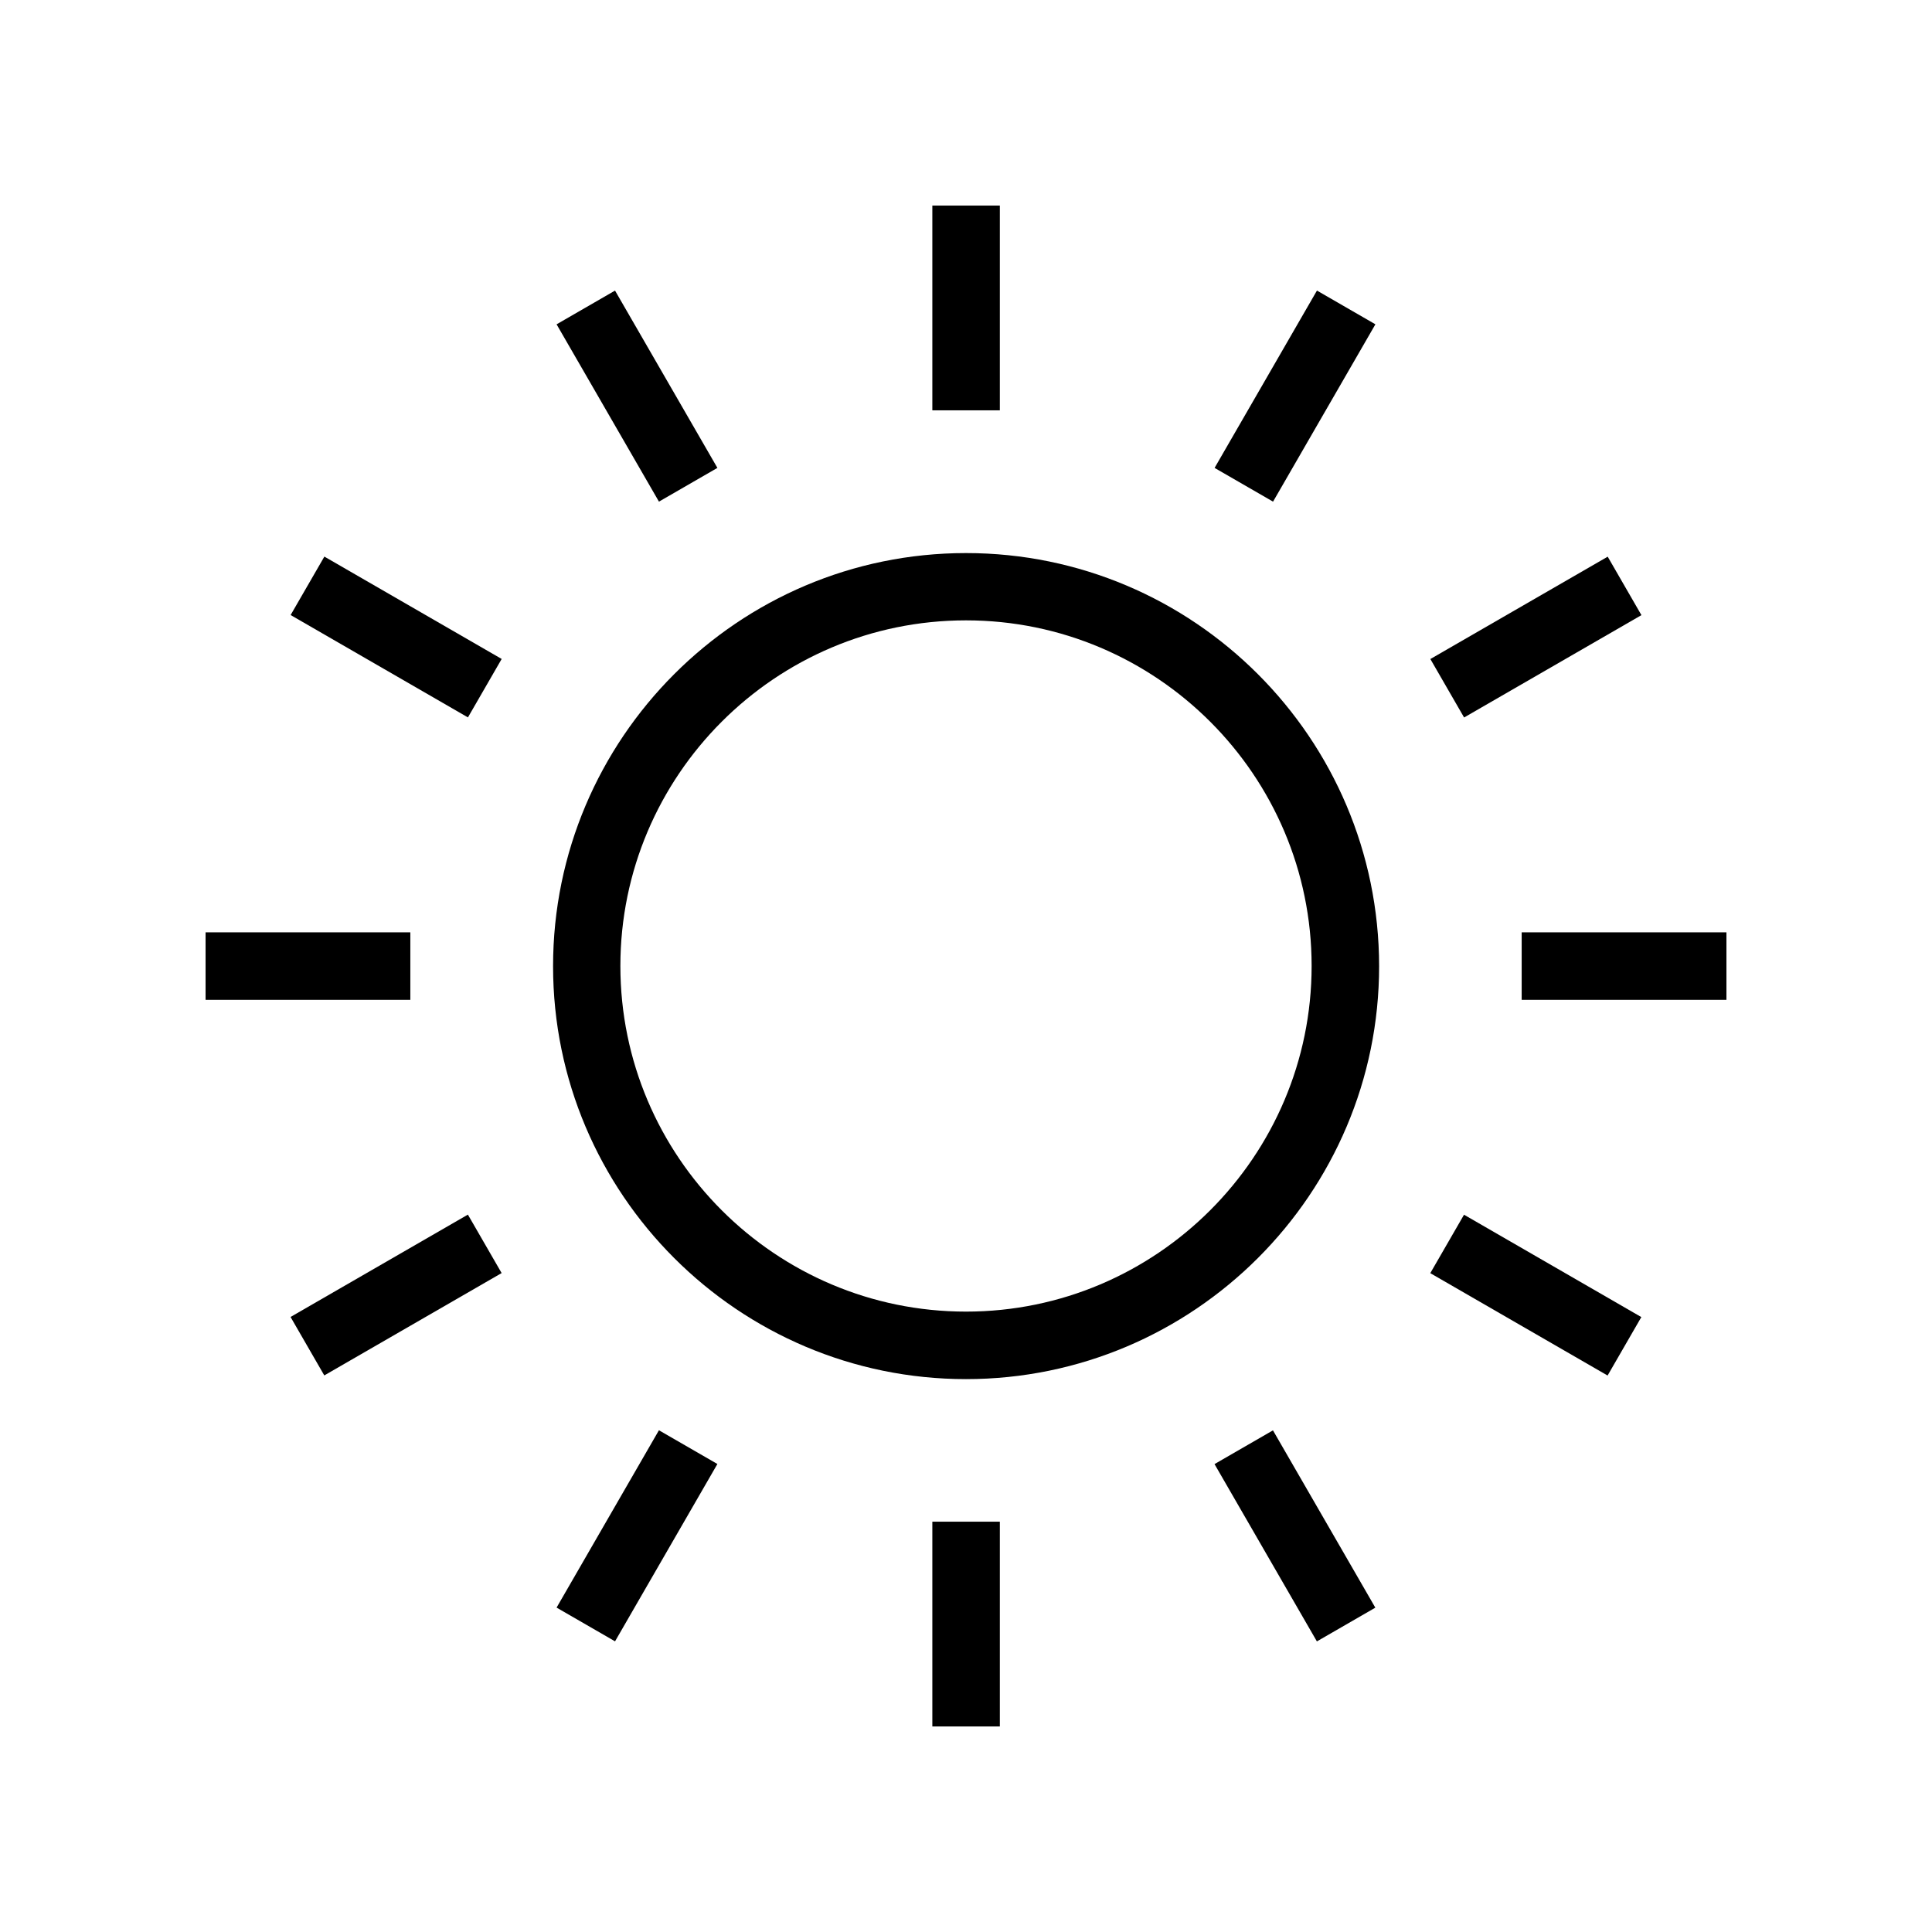 <?xml version="1.0" encoding="UTF-8"?>
<!-- Uploaded to: SVG Find, www.svgrepo.com, Generator: SVG Find Mixer Tools -->
<svg fill="#000000" width="800px" height="800px" version="1.1" viewBox="144 144 512 512" xmlns="http://www.w3.org/2000/svg">
 <g>
  <path d="m400 290.57c-60.355 0-109.43 49.121-109.43 109.48s49.121 109.43 109.43 109.43c60.355 0 109.48-49.121 109.48-109.43-0.051-60.406-49.121-109.48-109.48-109.48zm0 201.02c-50.48 0-91.594-41.059-91.594-91.594 0-50.48 41.059-91.594 91.594-91.594 50.48 0 91.594 41.109 91.594 91.594-0.004 50.484-41.113 91.594-91.594 91.594z"/>
  <path d="m391.08 198.48h17.887v54.262h-17.887z"/>
  <path d="m291.5 229.95 15.488-8.941 27.129 46.988-15.488 8.941z"/>
  <path d="m221.02 306.99 8.941-15.488 46.988 27.129-8.941 15.488z"/>
  <path d="m198.48 391.08h54.262v17.887h-54.262z"/>
  <path d="m221 493.01 46.996-27.125 8.941 15.492-46.996 27.125z"/>
  <path d="m291.5 570.03 27.125-46.996 15.492 8.941-27.125 46.996z"/>
  <path d="m391.08 547.26h17.887v54.262h-17.887z"/>
  <path d="m465.86 532 15.488-8.941 27.129 46.988-15.488 8.941z"/>
  <path d="m523.04 481.4 8.941-15.488 46.988 27.129-8.941 15.488z"/>
  <path d="m547.26 391.08h54.262v17.887h-54.262z"/>
  <path d="m523.06 318.65 46.996-27.125 8.941 15.492-46.996 27.125z"/>
  <path d="m465.88 268 27.125-46.996 15.492 8.941-27.125 46.996z"/>
 </g>
</svg>